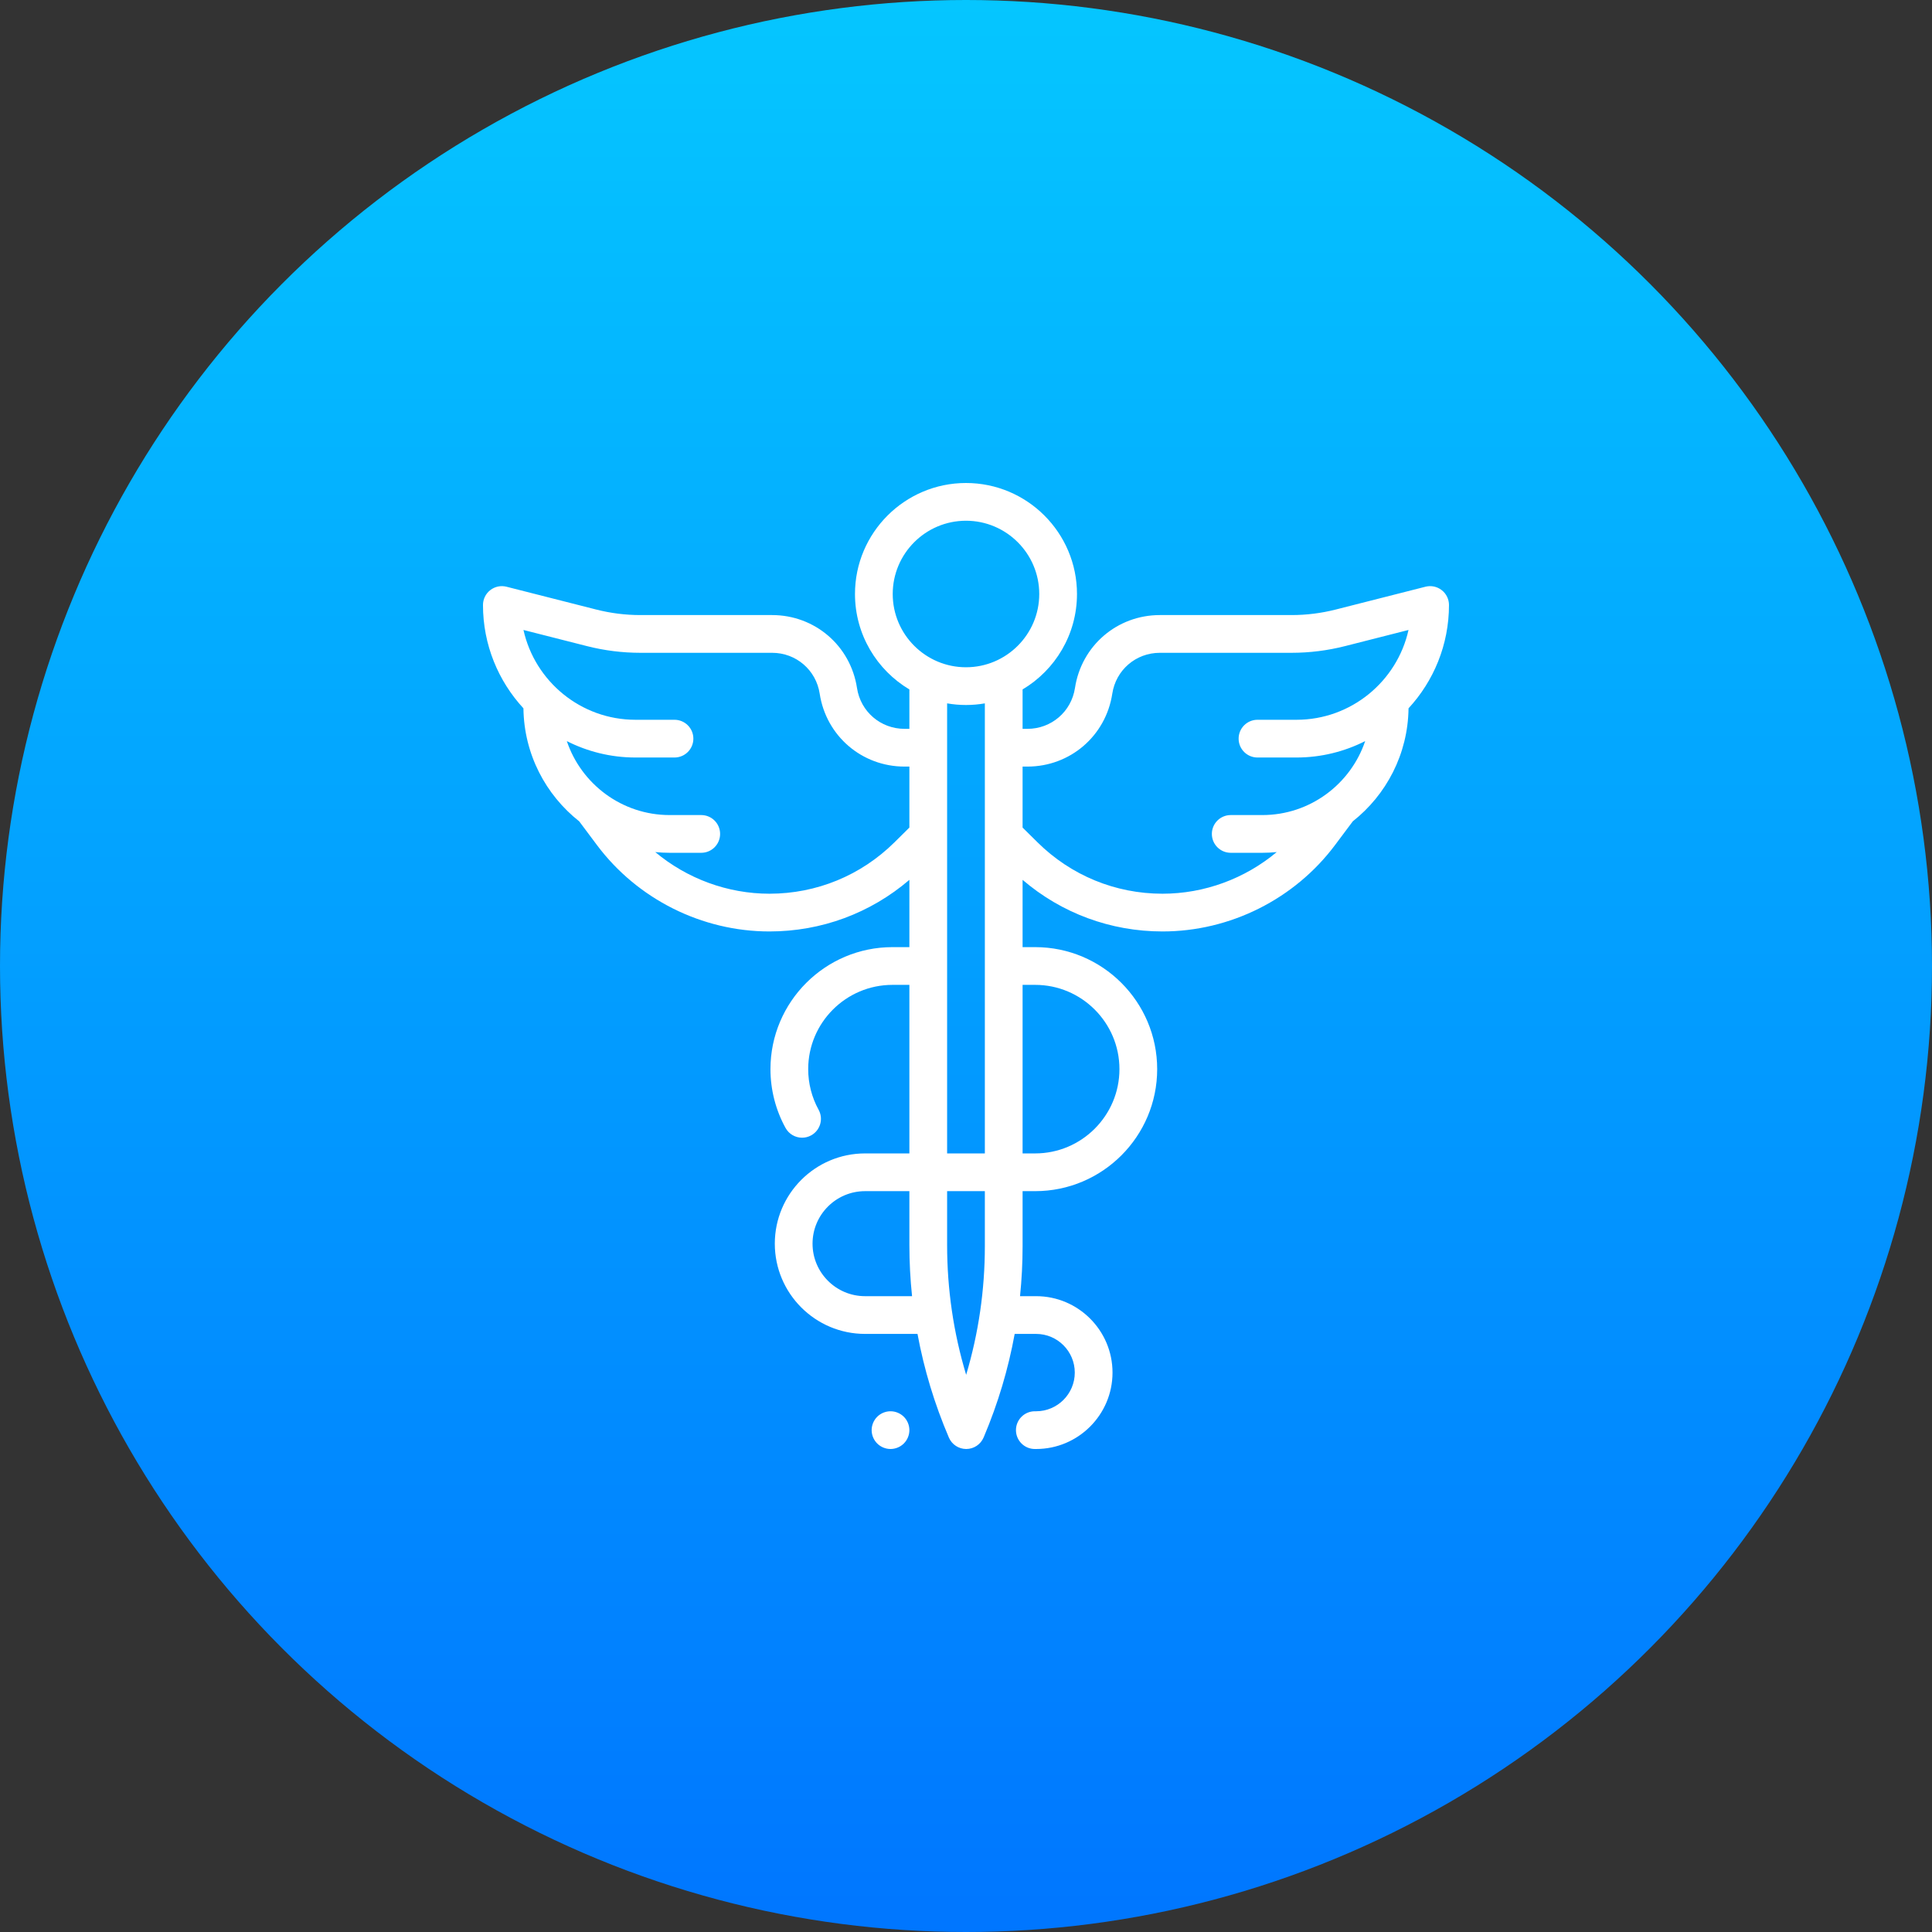 <svg width="128" height="128" viewBox="0 0 128 128" fill="none" xmlns="http://www.w3.org/2000/svg">
<rect x="0" y="0" width="128" height="128" fill="#333333" stroke="none"/>
<circle cx="64" cy="64" r="64" fill="url(#paint0_linear)"/>
<g clip-path="url(#clip0)">
<path d="M95.516 39.097C95.212 38.86 94.815 38.777 94.441 38.872L88.494 40.384C87.539 40.627 86.555 40.75 85.57 40.75H76.843C74.012 40.75 71.647 42.782 71.22 45.58C70.981 47.149 69.655 48.288 68.069 48.288H67.749V45.677C69.905 44.393 71.353 42.04 71.353 39.354C71.353 35.299 68.054 32 63.999 32C59.944 32 56.645 35.299 56.645 39.354C56.645 42.04 58.093 44.393 60.249 45.677V48.288H59.93C58.343 48.288 57.017 47.149 56.778 45.58C56.351 42.782 53.986 40.75 51.155 40.75H42.428C41.443 40.75 40.459 40.627 39.504 40.384L33.557 38.872C33.184 38.777 32.787 38.86 32.482 39.097C32.177 39.334 31.999 39.698 31.999 40.084C31.999 42.722 33.017 45.127 34.679 46.928C34.716 49.962 36.153 52.663 38.374 54.416L39.55 55.988C42.231 59.571 46.504 61.711 50.979 61.711C54.413 61.711 57.666 60.504 60.249 58.292V62.75H59.128C54.671 62.75 51.045 66.376 51.045 70.834C51.045 72.195 51.39 73.543 52.044 74.729C52.272 75.142 52.699 75.376 53.14 75.376C53.344 75.376 53.551 75.326 53.742 75.221C54.347 74.888 54.567 74.127 54.234 73.523C53.783 72.705 53.545 71.775 53.545 70.834C53.545 67.755 56.049 65.25 59.128 65.25H60.249V76.417H57.312C54.015 76.417 51.333 79.099 51.333 82.396C51.333 85.693 54.015 88.375 57.312 88.375H60.787C61.221 90.722 61.914 93.018 62.866 95.242C63.063 95.702 63.515 96 64.015 96H64.017C64.518 95.999 64.97 95.699 65.166 95.238L65.191 95.18C66.123 92.975 66.801 90.7 67.225 88.375H68.645C70.058 88.375 71.207 89.525 71.207 90.938C71.207 92.35 70.058 93.5 68.645 93.5H68.56C67.87 93.5 67.31 94.06 67.31 94.75C67.31 95.44 67.87 96 68.56 96H68.645C71.436 96 73.707 93.729 73.707 90.938C73.707 88.146 71.436 85.875 68.645 85.875H67.58C67.692 84.778 67.749 83.672 67.749 82.558V78.917H68.582C73.04 78.917 76.666 75.291 76.666 70.834C76.666 66.376 73.04 62.75 68.582 62.75H67.749V58.292C70.332 60.504 73.586 61.711 77.019 61.711C81.495 61.711 85.767 59.571 88.449 55.988L89.625 54.416C91.845 52.663 93.282 49.962 93.319 46.928C94.981 45.127 95.999 42.722 95.999 40.084C95.999 39.698 95.821 39.334 95.516 39.097ZM59.26 55.807C57.041 58.002 54.1 59.211 50.979 59.211C48.199 59.211 45.514 58.209 43.413 56.453C43.727 56.483 44.044 56.5 44.366 56.5H46.459C47.15 56.5 47.709 55.94 47.709 55.25C47.709 54.56 47.15 54 46.459 54H44.366C41.203 54 38.511 51.945 37.553 49.1C38.921 49.793 40.466 50.187 42.101 50.187L44.687 50.187H44.687C45.377 50.187 45.937 49.628 45.937 48.938C45.937 48.247 45.377 47.688 44.687 47.687L42.102 47.687C38.477 47.687 35.438 45.137 34.681 41.737L38.889 42.807C40.045 43.101 41.235 43.25 42.428 43.25H51.155C52.742 43.25 54.068 44.389 54.307 45.957C54.734 48.756 57.099 50.788 59.93 50.788H60.249V54.829L59.26 55.807ZM57.312 85.875C55.393 85.875 53.833 84.314 53.833 82.396C53.833 80.477 55.393 78.917 57.312 78.917H60.249V82.484C60.249 83.623 60.309 84.754 60.426 85.875H57.312ZM65.249 82.558C65.249 85.469 64.833 88.325 64.01 91.085C63.172 88.302 62.749 85.421 62.749 82.484V78.917H65.249V82.558ZM65.249 76.417H62.749V46.6C63.156 46.67 63.573 46.708 63.999 46.708C64.425 46.708 64.843 46.67 65.249 46.6V76.417ZM68.582 65.25C71.661 65.25 74.166 67.755 74.166 70.833C74.166 73.912 71.661 76.417 68.582 76.417H67.749V65.25H68.582ZM63.999 44.208C61.323 44.208 59.145 42.031 59.145 39.354C59.145 36.678 61.323 34.5 63.999 34.5C66.676 34.5 68.853 36.678 68.853 39.354C68.853 42.031 66.676 44.208 63.999 44.208ZM85.897 47.687L83.312 47.687C82.621 47.688 82.062 48.247 82.062 48.938C82.062 49.628 82.622 50.188 83.312 50.187L85.897 50.187C87.533 50.187 89.078 49.793 90.446 49.1C89.487 51.945 86.796 54 83.632 54H81.539C80.849 54 80.289 54.56 80.289 55.25C80.289 55.94 80.849 56.5 81.539 56.5H83.632C83.954 56.5 84.272 56.483 84.586 56.453C82.484 58.209 79.799 59.211 77.019 59.211C73.898 59.211 70.958 58.002 68.739 55.807L67.749 54.829V50.788H68.069C70.9 50.788 73.264 48.756 73.692 45.957C73.931 44.389 75.256 43.25 76.843 43.25H85.57C86.763 43.25 87.954 43.101 89.11 42.807L93.318 41.737C92.561 45.137 89.521 47.687 85.897 47.687Z" fill="white"/>
<path d="M59.883 93.866C59.65 93.633 59.328 93.5 58.999 93.5C58.67 93.5 58.348 93.633 58.115 93.866C57.883 94.099 57.749 94.421 57.749 94.75C57.749 95.079 57.883 95.401 58.115 95.633C58.348 95.866 58.67 96 58.999 96C59.328 96 59.65 95.866 59.883 95.633C60.115 95.401 60.249 95.079 60.249 94.75C60.249 94.421 60.115 94.099 59.883 93.866Z" fill="white"/>
</g>
<defs>
<linearGradient id="paint0_linear" x1="64" y1="0" x2="64" y2="128" gradientUnits="userSpaceOnUse">
<stop stop-color="#05C6FF"/>
<stop offset="1" stop-color="#0076FF"/>
</linearGradient>
<clipPath id="clip0">
<rect x="32" y="32" width="64" height="64" fill="white"/>
</clipPath>
</defs>
</svg>
